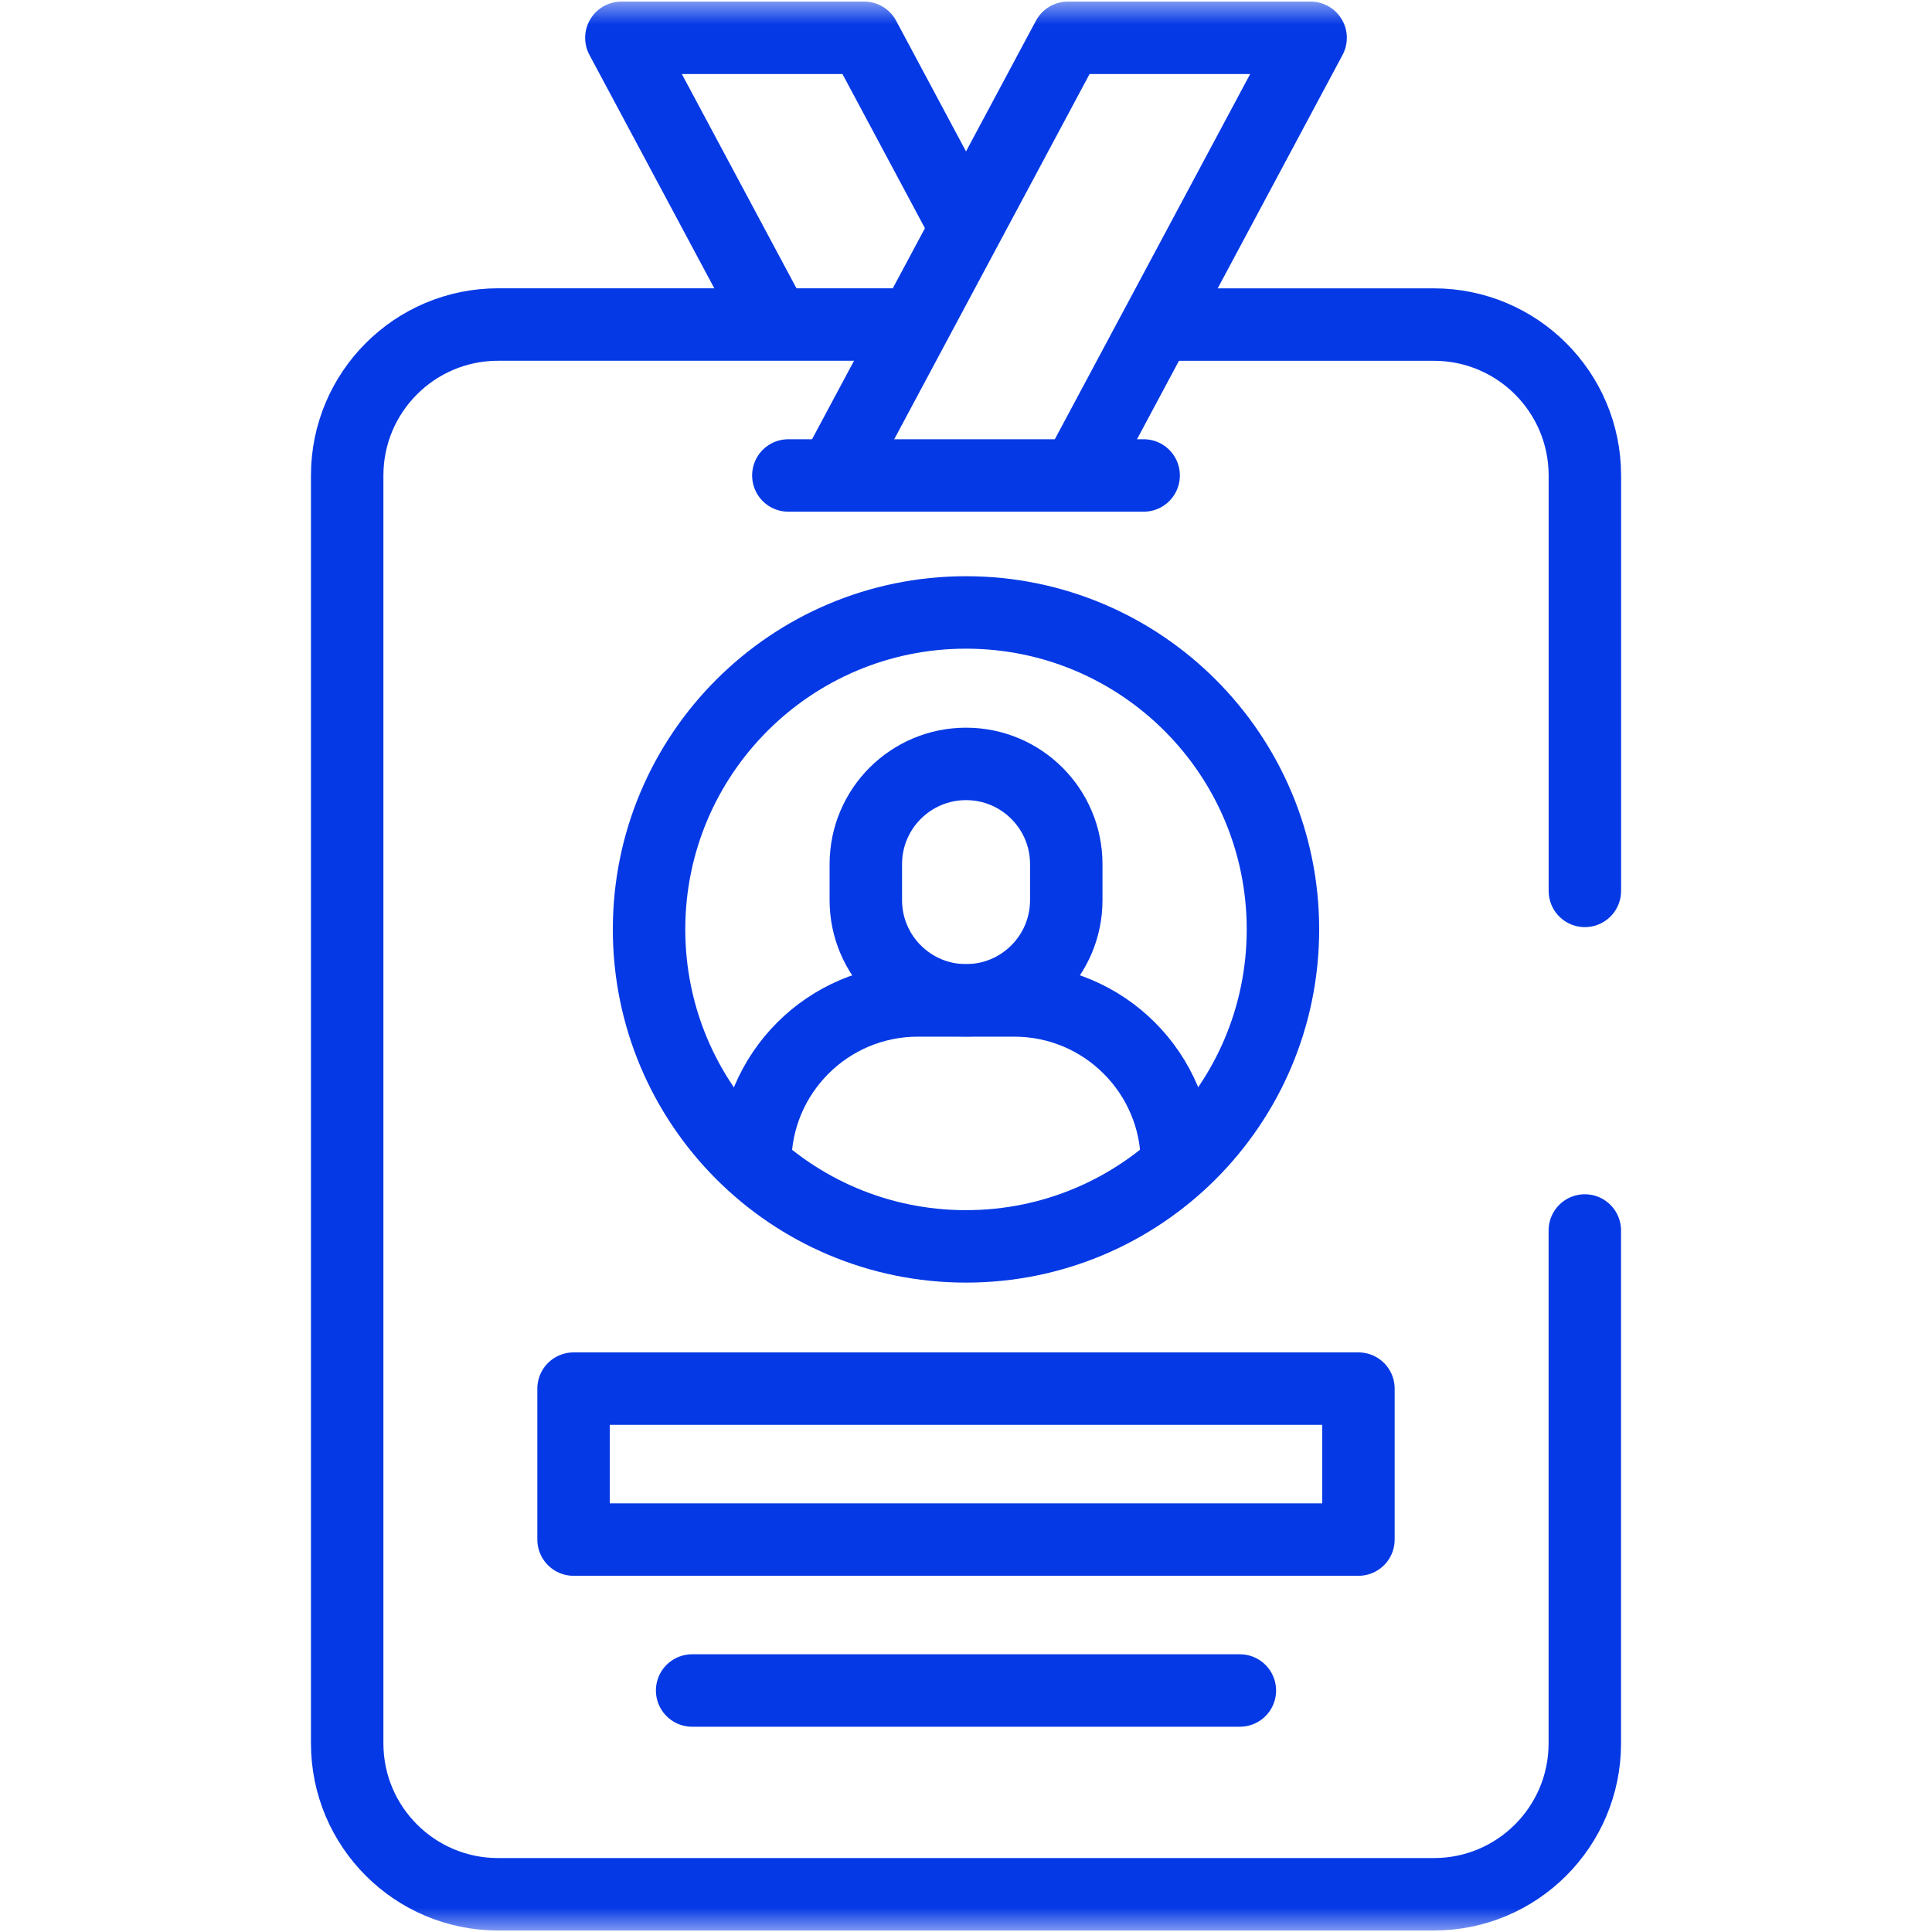 <svg width="40" height="40" viewBox="0 0 40 40" fill="none" xmlns="http://www.w3.org/2000/svg">
<mask id="mask0_10408_8338" style="mask-type:luminance" maskUnits="userSpaceOnUse" x="0" y="0" width="40" height="40">
<path d="M0 3.8147e-06H40V40H0V3.8147e-06Z" fill="white"/>
</mask>
<g mask="url(#mask0_10408_8338)">
<path d="M19.964 4.657L17.892 0.783H12.865L15.974 6.594" stroke="#0539E5" stroke-width="1.5" stroke-miterlimit="10" stroke-linecap="round" stroke-linejoin="round"/>
<path d="M32.812 25.476V36.094C32.812 37.82 31.413 39.219 29.688 39.219H10.312C8.587 39.219 7.188 37.82 7.188 36.094V9.844C7.188 8.118 8.587 6.719 10.312 6.719H18.787" stroke="#0539E5" stroke-width="1.5" stroke-miterlimit="10" stroke-linecap="round" stroke-linejoin="round"/>
<path d="M24.088 6.72H29.688C31.413 6.72 32.813 8.119 32.813 9.845V18.445" stroke="#0539E5" stroke-width="1.5" stroke-miterlimit="10" stroke-linecap="round" stroke-linejoin="round"/>
<path d="M16.322 9.844H23.678" stroke="#0539E5" stroke-width="1.5" stroke-miterlimit="10" stroke-linecap="round" stroke-linejoin="round"/>
<path d="M17.285 9.801L22.109 0.783H27.135L22.293 9.836" stroke="#0539E5" stroke-width="1.5" stroke-miterlimit="10" stroke-linecap="round" stroke-linejoin="round"/>
<path d="M26.562 19.242C26.562 15.618 23.624 12.68 20 12.68C16.376 12.68 13.438 15.618 13.438 19.242C13.438 22.867 16.376 25.805 20 25.805C23.624 25.805 26.562 22.867 26.562 19.242Z" stroke="#0539E5" stroke-width="1.5" stroke-miterlimit="10" stroke-linecap="round" stroke-linejoin="round"/>
<path d="M24.368 24.082C24.368 22.222 22.86 20.713 20.999 20.713H19.003C17.143 20.713 15.635 22.222 15.635 24.082" stroke="#0539E5" stroke-width="1.5" stroke-miterlimit="10" stroke-linecap="round" stroke-linejoin="round"/>
<path d="M20.001 20.711C18.855 20.711 17.926 19.782 17.926 18.636V17.891C17.926 16.745 18.855 15.816 20.001 15.816C21.147 15.816 22.076 16.745 22.076 17.891V18.636C22.076 19.782 21.147 20.711 20.001 20.711Z" stroke="#0539E5" stroke-width="1.5" stroke-miterlimit="10" stroke-linecap="round" stroke-linejoin="round"/>
<path d="M28.125 28.75H11.875V31.875H28.125V28.75Z" stroke="#0539E5" stroke-width="1.5" stroke-miterlimit="10" stroke-linecap="round" stroke-linejoin="round"/>
<path d="M14.33 35H25.67" stroke="#0539E5" stroke-width="1.5" stroke-miterlimit="10" stroke-linecap="round" stroke-linejoin="round"/>
</g>
</svg>
